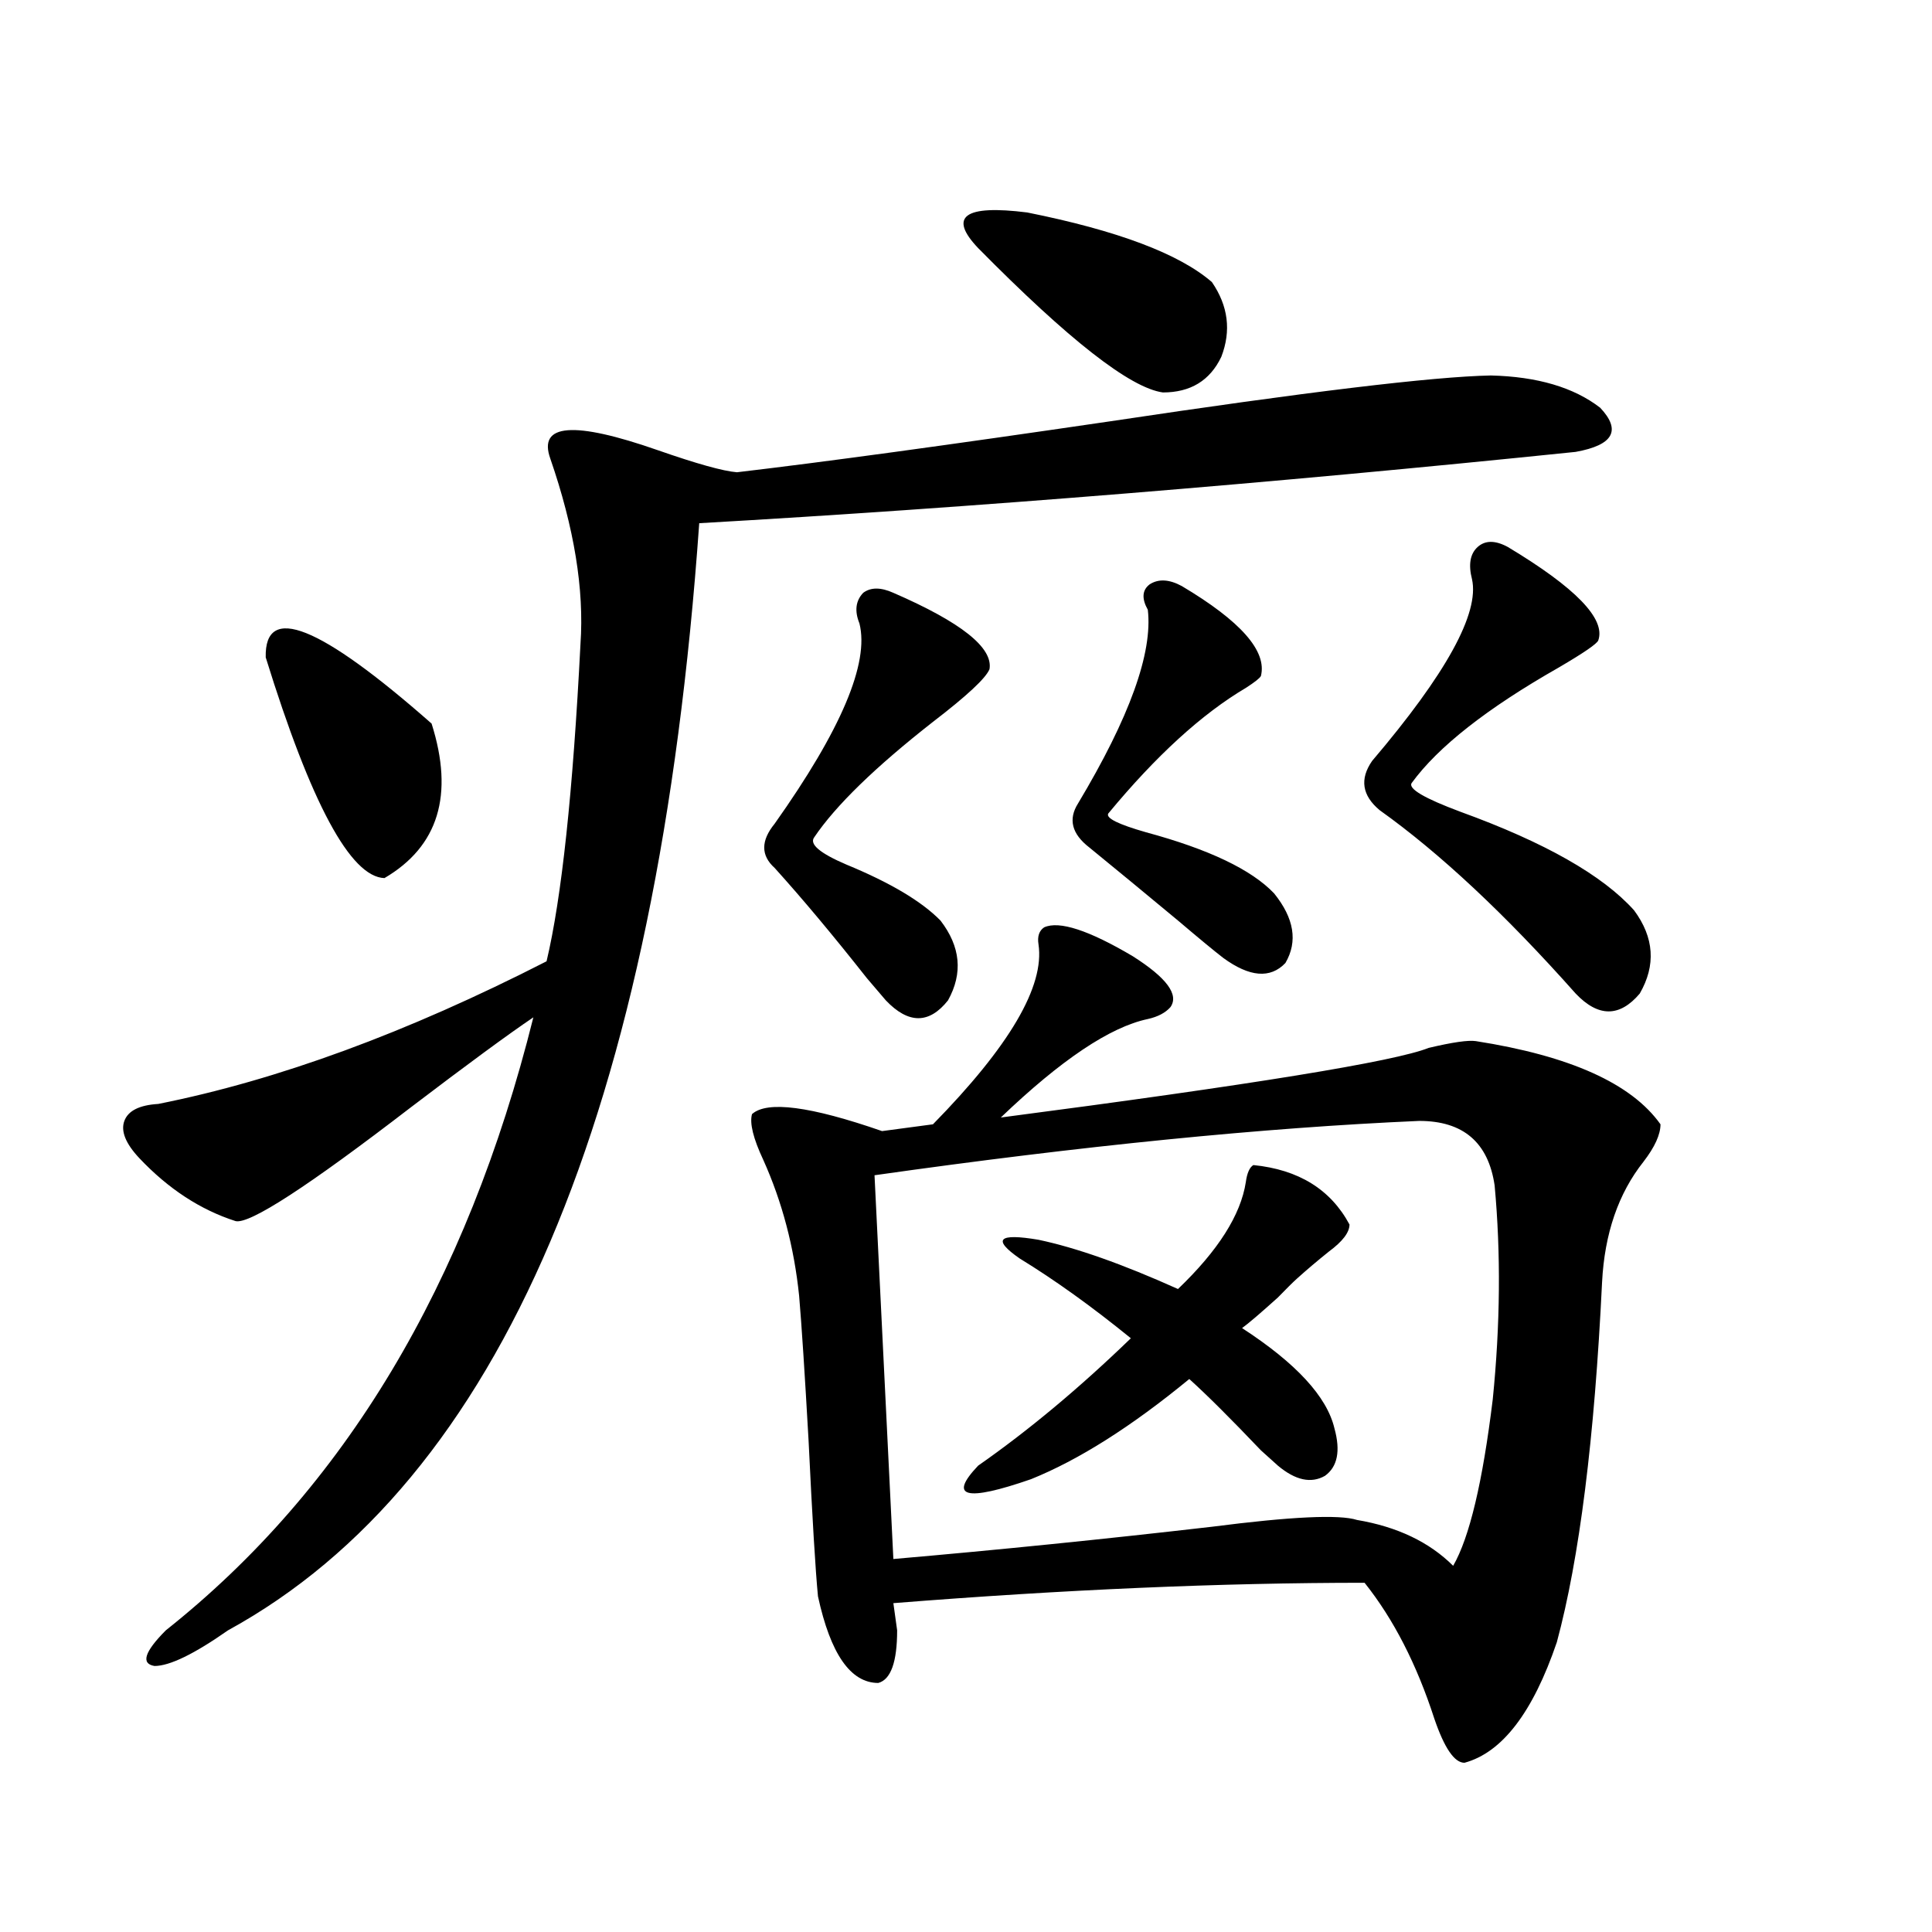 <?xml version="1.0" encoding="utf-8"?>
<!-- Generator: Adobe Illustrator 16.0.0, SVG Export Plug-In . SVG Version: 6.00 Build 0)  -->
<!DOCTYPE svg PUBLIC "-//W3C//DTD SVG 1.1//EN" "http://www.w3.org/Graphics/SVG/1.1/DTD/svg11.dtd">
<svg version="1.1" id="图层_1" xmlns="http://www.w3.org/2000/svg" xmlns:xlink="http://www.w3.org/1999/xlink" x="0px" y="0px"
	 width="1000px" height="1000px" viewBox="0 0 1000 1000" enable-background="new 0 0 1000 1000" xml:space="preserve">
<path d="M771.664,194.344c24.055,0.591,42.926,6.152,56.584,16.699c11.052,11.728,6.829,19.336-12.683,22.852
	c-159.355,16.411-310.571,28.716-453.647,36.914c-21.463,304.692-102.771,495.703-243.896,573.047
	c-17.561,12.305-30.243,18.457-38.048,18.457c-7.165-1.181-5.213-7.333,5.854-18.457c92.345-73.237,155.758-178.995,190.239-317.285
	c-13.018,8.789-34.146,24.321-63.413,46.582c-53.337,41.021-83.581,60.645-90.729,58.887c-18.216-5.851-34.801-16.699-49.755-32.52
	c-7.165-7.608-9.756-14.063-7.805-19.336s7.805-8.198,17.561-8.789c61.782-12.305,128.777-36.914,200.97-73.828
	c7.805-32.808,13.658-87.589,17.561-164.355c1.951-28.125-3.262-60.054-15.609-95.801c-6.509-18.155,12.027-19.624,55.608-4.395
	c20.152,7.031,33.811,10.849,40.975,11.426c44.877-5.273,109.266-14.063,193.166-26.367
	C676.057,202.845,741.741,194.935,771.664,194.344z M137.534,340.242c-0.656-28.125,27.957-16.699,85.852,34.277
	c11.707,36.914,3.567,63.583-24.39,79.98C181.435,453.923,160.948,415.828,137.534,340.242z M540.45,479.988
	c7.805-3.516,23.079,1.47,45.853,14.941c17.561,11.138,24.055,19.927,19.512,26.367c-2.606,2.938-6.509,4.985-11.707,6.152
	c-19.512,4.106-44.877,21.094-76.096,50.977c130.073-16.987,203.897-29.004,221.458-36.035c12.348-2.925,20.487-4.093,24.39-3.516
	c48.779,7.622,80.639,21.973,95.607,43.066c0,5.273-2.927,11.728-8.78,19.336c-13.018,16.411-20.167,37.216-21.463,62.402
	c-3.902,80.859-11.707,142.974-23.414,186.328c-12.362,36.323-28.292,57.129-47.804,62.402c-5.213,0-10.411-7.622-15.609-22.852
	c-9.115-28.125-21.143-51.567-36.097-70.313c-74.145,0-155.453,3.516-243.896,10.547l1.951,14.063
	c0,16.397-3.262,25.488-9.756,27.246c-14.313,0-24.725-14.941-31.219-44.824c-1.311-13.472-2.927-40.43-4.878-80.859
	c-1.951-34.565-3.582-59.464-4.878-74.707c-2.606-25.187-8.78-48.628-18.536-70.313c-5.213-11.124-7.164-19.034-5.854-23.73
	c7.805-7.031,30.243-4.093,67.315,8.789l26.341-3.516c39.664-40.43,57.88-71.479,54.633-93.164
	C536.868,484.685,537.844,481.746,540.45,479.988z M462.403,306.844c35.121,15.243,51.706,28.427,49.755,39.551
	c-1.951,4.696-11.707,13.774-29.268,27.246c-29.923,23.442-50.41,43.368-61.462,59.766c-2.606,3.516,2.927,8.212,16.585,14.063
	c22.759,9.38,39.023,19.048,48.779,29.004c10.396,13.485,11.707,27.246,3.902,41.309c-9.756,12.305-20.487,12.305-32.194,0
	c-1.951-2.335-5.213-6.152-9.756-11.426c-17.561-22.261-33.505-41.309-47.804-57.129c-7.164-6.44-7.164-14.063,0-22.852
	c34.466-48.628,49.1-83.194,43.901-103.711c-2.606-6.44-1.951-11.714,1.951-15.82C450.696,303.919,455.895,303.919,462.403,306.844z
	 M734.592,580.184c-80.653,3.516-174.63,12.896-281.944,28.125l9.756,198.633c53.978-4.683,108.931-10.245,164.874-16.699
	c40.975-5.273,66.005-6.44,75.12-3.516c20.808,3.516,37.393,11.426,49.755,23.73c8.445-14.64,15.274-43.354,20.487-86.133
	c3.902-38.672,4.223-75.586,0.976-110.742C770.354,591.321,757.351,580.184,734.592,580.184z M506.305,128.426
	c-15.609-16.397-7.164-22.55,25.365-18.457c46.828,9.38,78.688,21.396,95.607,36.035c8.445,12.305,10.076,25.2,4.878,38.672
	c-5.854,12.305-15.944,18.457-30.243,18.457C584.992,200.798,553.133,175.887,506.305,128.426z M648.74,603.035
	c23.414,2.349,39.999,12.606,49.755,30.762c0,4.106-3.582,8.789-10.731,14.063c-5.854,4.696-11.387,9.38-16.585,14.063
	c-1.951,1.758-5.213,4.985-9.756,9.668c-9.115,8.212-15.289,13.485-18.536,15.82c27.957,18.169,43.901,35.458,47.804,51.855
	c3.247,11.728,1.616,19.927-4.878,24.609c-7.164,4.106-15.289,2.349-24.39-5.273c-0.655-0.577-3.582-3.214-8.78-7.91
	c-15.609-16.397-27.972-28.702-37.072-36.914c-29.923,24.609-57.239,41.899-81.949,51.855c-33.825,11.728-42.926,9.38-27.316-7.031
	c26.006-18.155,52.347-40.128,79.022-65.918c-20.167-16.397-39.358-30.171-57.56-41.309c-14.313-9.956-11.066-13.184,9.756-9.668
	c19.512,4.106,43.566,12.606,72.193,25.488c20.808-19.913,32.515-38.37,35.121-55.371
	C645.479,607.142,646.789,604.216,648.74,603.035z M611.668,303.328c30.563,18.169,44.222,33.7,40.975,46.582
	c-0.655,1.181-3.262,3.228-7.805,6.152c-22.773,13.485-46.508,35.156-71.218,65.039c-1.311,2.349,5.198,5.575,19.512,9.668
	c32.515,8.789,54.633,19.336,66.34,31.641c10.396,12.896,12.348,24.911,5.854,36.035c-7.805,8.212-18.536,7.333-32.194-2.637
	c-4.558-3.516-12.362-9.956-23.414-19.336c-16.92-14.063-32.194-26.655-45.853-37.793c-9.115-7.031-11.066-14.64-5.854-22.852
	c26.661-44.522,38.688-77.921,36.097-100.195c-3.262-5.851-2.927-10.245,0.976-13.184
	C599.626,299.524,605.159,299.813,611.668,303.328z M780.444,283.113c35.121,21.094,50.73,37.216,46.828,48.34
	c-0.655,1.758-7.484,6.454-20.487,14.063c-37.072,21.094-62.438,41.021-76.096,59.766c-1.951,2.938,6.494,7.91,25.365,14.941
	c43.566,15.82,73.489,32.821,89.754,50.977c10.396,14.063,11.372,28.427,2.927,43.066c-10.411,12.305-21.463,12.305-33.17,0
	c-36.432-41.007-70.242-72.647-101.461-94.922c-9.115-7.608-10.411-16.108-3.902-25.488c38.368-45.112,55.608-76.465,51.706-94.043
	c-1.951-7.608-0.976-13.184,2.927-16.699S773.936,279.598,780.444,283.113z"/>
</svg>
